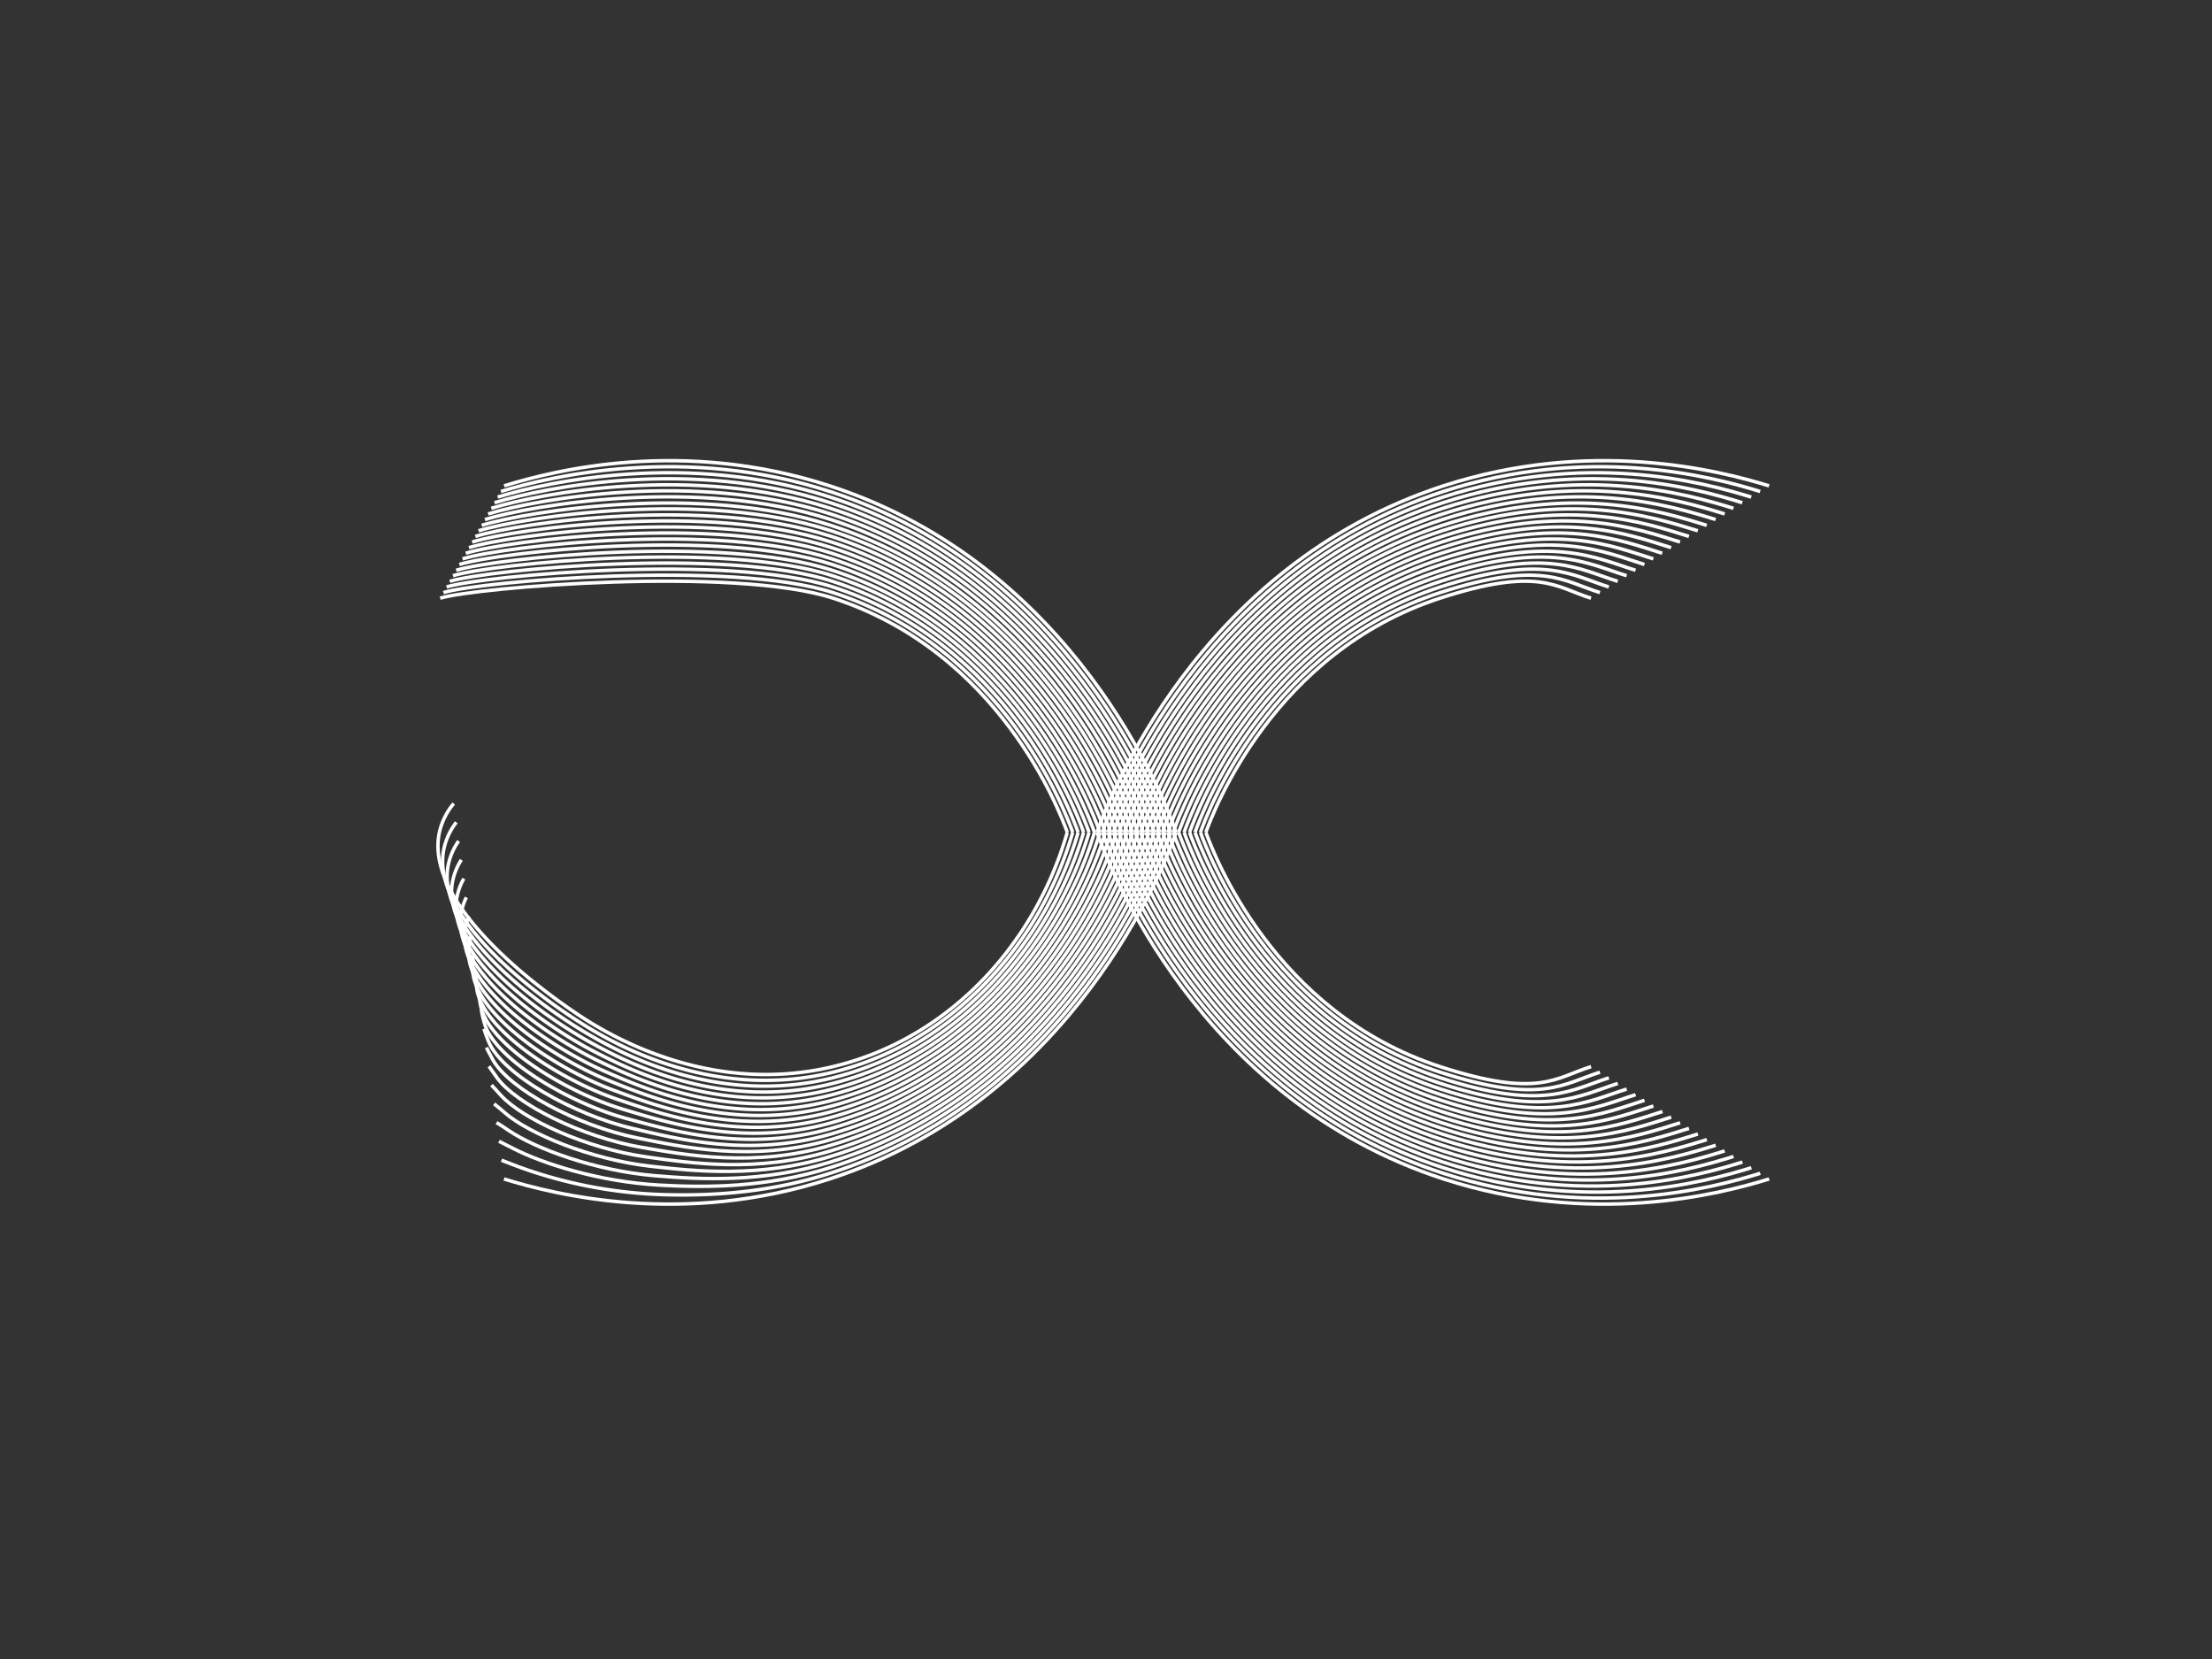 <svg id="Layer_1" data-name="Layer 1" xmlns="http://www.w3.org/2000/svg" viewBox="0 0 640 480"><rect x="0" y="0" width="640" height="480" fill="#333333" stroke="none"/><defs><style>.cls-1{fill:none;stroke:#ffffff;stroke-miterlimit:10;}</style></defs><path class="cls-1" d="M145.85,140.57c15-4.65,51.89-13.75,94.21,0,71.18,23.14,97,91.16,100.27,100.27"/><path class="cls-1" d="M145.82,341.11c15,4.65,51.9,13.75,94.22,0C311.21,318,337,250,340.3,240.84"/><path class="cls-1" d="M144.93,142.2c14.78-4.58,53.55-13.53,95.18,0,70,22.76,95.41,89.68,98.64,98.64"/><path class="cls-1" d="M338.73,240.84c-3.61,10.34-29.35,76.49-98.64,98.64-17.62,5.64-34.17,6.56-48,6.17a134,134,0,0,1-42.44-8.21l-4.56-1.76"/><path class="cls-1" d="M144,143.82c14.54-4.5,55.21-13.3,96.16,0,68.87,22.39,93.84,88.21,97,97"/><path class="cls-1" d="M337.15,240.84c-3.93,11.58-29.61,75.8-97,97-18.51,5.82-35.72,5.81-49.34,5.05-17.76-1-34.05-6.34-42.32-10.6-1.58-.81-2.93-1.49-4.11-2.07"/><path class="cls-1" d="M143.08,145.45c14.29-4.43,56.87-13.09,97.13,0,67.72,22,92.27,86.73,95.39,95.39"/><path class="cls-1" d="M335.58,240.84c-4.26,12.82-29.89,75.08-95.39,95.39-19.4,6-37.27,5.07-50.69,3.94-17.66-1.48-34.63-7.92-42.19-13-1.44-1-2.62-1.73-3.66-2.37"/><path class="cls-1" d="M142.15,147.07c14.06-4.35,58.53-12.86,98.11,0,66.56,21.64,90.7,85.25,93.77,93.77"/><path class="cls-1" d="M334,240.84c-4.58,14.06-30.18,74.33-93.77,93.77-20.29,6.2-38.81,4.32-52,2.82-17.56-2-35.19-9.48-42.05-15.37-1.29-1.11-2.32-2-3.22-2.68"/><path class="cls-1" d="M141.23,148.7c13.81-4.28,60.19-12.64,99.08,0,65.41,21.26,89.12,83.77,92.14,92.14"/><path class="cls-1" d="M332.43,240.84C327.52,256.13,302,314.39,240.28,333c-21.18,6.39-40.36,3.56-53.39,1.71-17.46-2.47-35.76-11-41.93-17.76-1.14-1.25-2-2.22-2.77-3"/><path class="cls-1" d="M140.3,150.32c13.57-4.2,61.85-12.41,100.06,0,64.25,20.89,87.55,82.3,90.51,90.52"/><path class="cls-1" d="M330.85,240.84c-5.23,16.53-30.78,72.75-90.52,90.52-22.07,6.56-41.92,2.8-54.74.6-17.37-3-36.34-12.57-41.8-20.16-1-1.39-1.71-2.46-2.32-3.28"/><path class="cls-1" d="M139.38,152c13.32-4.13,63.51-12.2,101,0,63.1,20.51,86,80.82,88.89,88.89"/><path class="cls-1" d="M329.27,240.84c-5.55,17.77-31.09,71.93-88.89,88.89-23,6.74-43.47,2-56.1-.51-17.26-3.5-36.91-14.08-41.66-22.55-.86-1.52-1.41-2.7-1.88-3.58"/><path class="cls-1" d="M138.46,153.57c13.07-4,65.16-12,102,0,61.95,20.14,84.41,79.34,87.27,87.27"/><path class="cls-1" d="M327.7,240.84c-5.88,19-31.41,71.09-87.27,87.27-23.87,6.91-45,1.27-57.45-1.63-17.17-4-37.51-15.6-41.54-24.94-.71-1.66-1.1-2.94-1.43-3.88"/><path class="cls-1" d="M137.53,155.2c12.84-4,66.83-11.75,103,0,60.8,19.76,82.84,77.86,85.65,85.64"/><path class="cls-1" d="M326.12,240.84c-6.2,20.24-31.73,70.24-85.64,85.64-24.77,7.08-46.58.5-58.8-2.74-17.07-4.53-38.13-17.11-41.41-27.33a30.16,30.16,0,0,1-1-4.18"/><path class="cls-1" d="M136.61,156.82c12.59-3.9,68.48-11.52,103.94,0,59.64,19.39,81.27,76.39,84,84"/><path class="cls-1" d="M324.55,240.84c-6.53,21.48-32.06,69.36-84,84-25.67,7.24-48.13-.28-60.15-3.86-17-5.05-38.75-18.62-41.28-29.72a23.4,23.4,0,0,1-.54-4.48"/><path class="cls-1" d="M135.68,158.45c12.35-3.83,70.15-11.3,104.92,0,58.49,19,79.7,74.91,82.39,82.39"/><path class="cls-1" d="M323,240.84c-6.85,22.72-32.39,68.48-82.39,82.39-26.57,7.4-49.68-1.06-61.51-5-16.87-5.58-39.37-20.13-41.15-32.1a20.17,20.17,0,0,1-.09-4.79"/><path class="cls-1" d="M134.76,160.07c12.1-3.75,71.8-11.08,105.89,0,57.33,18.64,78.12,73.43,80.77,80.77"/><path class="cls-1" d="M321.4,240.84c-7.18,24-32.73,67.58-80.77,80.77-27.47,7.54-51.23-1.84-62.86-6.09-16.77-6.12-40-21.65-41-34.49a17.76,17.76,0,0,1,.36-5.09"/><path class="cls-1" d="M133.83,161.7c11.86-3.67,73.46-10.86,106.87,0,56.18,18.26,76.55,72,79.14,79.14"/><path class="cls-1" d="M319.82,240.84c-7.5,25.19-33.06,66.68-79.14,79.14-28.38,7.68-52.78-2.63-64.21-7.2-16.67-6.66-40.66-23.17-40.89-36.88a17,17,0,0,1,.8-5.39"/><path class="cls-1" d="M132.91,163.32c11.62-3.59,75.12-10.63,107.84,0,55,17.89,75,70.48,77.52,77.52"/><path class="cls-1" d="M318.24,240.84c-7.82,26.43-33.4,65.76-77.51,77.52-29.29,7.81-54.33-3.42-65.57-8.32-16.55-7.21-41.3-24.7-40.76-39.27a16.78,16.78,0,0,1,1.26-5.7"/><path class="cls-1" d="M132,165c11.37-3.52,76.77-10.41,108.81,0,53.87,17.51,73.4,69,75.89,75.89"/><path class="cls-1" d="M316.67,240.84c-8.15,27.67-33.75,64.83-75.89,75.89-30.2,7.93-55.87-4.21-66.92-9.43-16.44-7.76-42-26.23-40.63-41.66a17,17,0,0,1,1.7-6"/><path class="cls-1" d="M131.06,166.57c11.13-3.44,78.44-10.19,109.79,0,52.72,17.14,71.83,67.53,74.26,74.27"/><path class="cls-1" d="M315.09,240.84c-8.47,28.9-34.08,63.9-74.26,74.27-31.12,8-57.42-5-68.27-10.54-16.33-8.32-42.61-27.78-40.5-44.06a17.31,17.31,0,0,1,2.14-6.3"/><path class="cls-1" d="M130.14,168.2c10.88-3.37,80.09-10,110.75,0,51.57,16.76,70.27,66,72.65,72.64"/><path class="cls-1" d="M313.52,240.84c-8.8,30.14-34.43,63-72.65,72.64-32,8.13-58.94-5.81-69.62-11.65-16.2-8.88-43.25-29.32-40.37-46.44a17.81,17.81,0,0,1,2.6-6.61"/><path class="cls-1" d="M129.21,169.82c10.64-3.29,81.76-9.74,111.73,0,50.42,16.39,68.7,64.57,71,71"/><path class="cls-1" d="M311.94,240.84c-9.12,31.38-34.78,62-71,71-32.95,8.2-60.48-6.61-71-12.77-16.08-9.45-43.91-30.86-40.24-48.83a18.46,18.46,0,0,1,3-6.91"/><path class="cls-1" d="M128.29,171.45c10.4-3.22,83.41-9.52,112.7,0,49.26,16,67.12,63.09,69.4,69.39"/><path class="cls-1" d="M310.37,240.84c-9.45,32.62-35.13,61-69.4,69.39-33.87,8.26-62-7.41-72.32-13.88-16-10-44.59-32.41-40.11-51.22a19.06,19.06,0,0,1,3.48-7.21"/><path class="cls-1" d="M127.36,173.07c10.16-3.14,85.08-9.29,113.68,0,48.11,15.64,65.55,61.62,67.77,67.77"/><path class="cls-1" d="M308.79,240.84C299,274.69,273.32,300.92,241,308.61c-34.8,8.29-63.54-8.22-73.67-15-15.82-10.59-45.21-33.95-40-53.61a20,20,0,0,1,3.94-7.51"/><path class="cls-1" d="M511.84,140.57c-15-4.65-51.89-13.75-94.21,0-71.18,23.14-97,91.16-100.27,100.27"/><path class="cls-1" d="M511.87,341.11c-15,4.65-51.89,13.75-94.21,0C346.48,318,320.67,250,317.39,240.84"/><path class="cls-1" d="M509.27,142.2c-14.79-4.58-50.06-13.53-91.69,0-70,22.76-95.41,89.68-98.64,98.64"/><path class="cls-1" d="M509.29,339.48c-14.78,4.58-50.05,13.53-91.68,0-70-22.76-95.41-89.68-98.64-98.64"/><path class="cls-1" d="M506.69,143.82c-14.54-4.5-48.21-13.3-89.16,0-68.87,22.39-93.84,88.21-97,97"/><path class="cls-1" d="M506.72,337.86c-14.54,4.5-48.22,13.31-89.16,0-68.87-22.39-93.84-88.21-97-97"/><path class="cls-1" d="M504.11,145.45c-14.29-4.43-46.37-13.09-86.63,0-67.71,22-92.27,86.73-95.39,95.39"/><path class="cls-1" d="M504.14,336.23c-14.29,4.43-46.37,13.09-86.63,0-67.72-22-92.27-86.73-95.39-95.39"/><path class="cls-1" d="M501.54,147.07c-14.05-4.35-44.53-12.86-84.11,0-66.56,21.64-90.69,85.25-93.76,93.77"/><path class="cls-1" d="M501.56,334.61c-14.05,4.35-44.53,12.86-84.1,0-66.56-21.64-90.7-85.25-93.77-93.77"/><path class="cls-1" d="M499,148.7c-13.8-4.28-42.68-12.64-81.58,0C352,170,328.26,232.47,325.24,240.84"/><path class="cls-1" d="M499,333c-13.81,4.28-42.69,12.64-81.58,0-65.41-21.26-89.13-83.77-92.14-92.14"/><path class="cls-1" d="M496.39,150.32c-13.57-4.2-40.85-12.41-79.05,0-64.26,20.89-87.56,82.3-90.52,90.52"/><path class="cls-1" d="M496.41,331.36c-13.56,4.2-40.85,12.41-79.05,0-64.26-20.89-87.55-82.3-90.52-90.52"/><path class="cls-1" d="M493.81,152c-13.32-4.13-39-12.2-76.52,0-63.1,20.51-86,80.82-88.89,88.89"/><path class="cls-1" d="M493.84,329.73c-13.33,4.13-39,12.2-76.53,0-63.1-20.51-86-80.82-88.89-88.89"/><path class="cls-1" d="M491.24,153.57c-13.08-4-37.17-12-74,0-61.95,20.14-84.41,79.34-87.27,87.27"/><path class="cls-1" d="M491.26,328.11c-13.08,4.05-37.17,12-74,0C355.31,308,332.85,248.77,330,240.84"/><path class="cls-1" d="M488.66,155.2c-12.83-4-35.32-11.75-71.47,0-60.8,19.76-82.84,77.86-85.64,85.64"/><path class="cls-1" d="M488.68,326.48c-12.83,4-35.32,11.75-71.47,0-60.79-19.76-82.84-77.86-85.64-85.64"/><path class="cls-1" d="M486.09,156.82c-12.59-3.9-33.49-11.52-68.95,0-59.64,19.39-81.27,76.39-84,84"/><path class="cls-1" d="M486.11,324.86c-12.59,3.9-33.49,11.52-68.95,0-59.64-19.39-81.26-76.39-84-84"/><path class="cls-1" d="M483.51,158.45c-12.35-3.83-31.64-11.3-66.42,0-58.49,19-79.69,74.91-82.39,82.39"/><path class="cls-1" d="M483.53,323.23c-12.35,3.83-31.64,11.31-66.42,0-58.48-19-79.69-74.91-82.39-82.39"/><path class="cls-1" d="M480.93,160.07c-12.1-3.75-29.8-11.08-63.89,0-57.33,18.64-78.12,73.43-80.76,80.77"/><path class="cls-1" d="M481,321.61c-12.11,3.75-29.81,11.08-63.9,0-57.33-18.64-78.12-73.43-80.76-80.77"/><path class="cls-1" d="M478.36,161.7c-11.86-3.67-28-10.86-61.37,0-56.18,18.26-76.55,72-79.14,79.14"/><path class="cls-1" d="M478.38,320c-11.86,3.68-28,10.86-61.36,0-56.19-18.26-76.56-72-79.15-79.14"/><path class="cls-1" d="M475.78,163.32c-11.61-3.59-26.12-10.63-58.83,0-55,17.89-75,70.48-77.52,77.52"/><path class="cls-1" d="M475.8,318.36c-11.61,3.6-26.12,10.63-58.83,0-55-17.89-75-70.48-77.52-77.52"/><path class="cls-1" d="M473.21,165c-11.38-3.52-24.28-10.41-56.31,0C363,182.46,343.49,234,341,240.84"/><path class="cls-1" d="M473.23,316.73c-11.38,3.53-24.28,10.41-56.31,0-53.88-17.51-73.41-69-75.9-75.89"/><path class="cls-1" d="M470.63,166.57c-11.13-3.44-22.44-10.19-53.78,0-52.72,17.14-71.84,67.53-74.27,74.27"/><path class="cls-1" d="M470.65,315.11c-11.13,3.45-22.44,10.19-53.78,0C364.15,298,345,247.59,342.6,240.84"/><path class="cls-1" d="M468.06,168.2c-10.89-3.37-20.6-10-51.26,0-51.57,16.76-70.27,66-72.64,72.64"/><path class="cls-1" d="M468.08,313.48c-10.89,3.37-20.6,10-51.26,0-51.57-16.76-70.27-66-72.65-72.64"/><path class="cls-1" d="M465.48,169.82c-10.64-3.29-18.76-9.74-48.73,0-50.41,16.39-68.69,64.57-71,71"/><path class="cls-1" d="M465.5,311.86c-10.64,3.29-18.76,9.74-48.73,0-50.42-16.39-68.69-64.57-71-71"/><path class="cls-1" d="M462.91,171.45c-10.4-3.22-16.92-9.52-46.21,0-49.26,16-67.12,63.09-69.39,69.39"/><path class="cls-1" d="M462.92,310.23c-10.4,3.22-16.91,9.52-46.2,0-49.26-16-67.12-63.09-69.39-69.39"/><path class="cls-1" d="M460.33,173.07c-10.16-3.14-15.07-9.29-43.68,0-48.1,15.64-65.55,61.62-67.77,67.77"/><path class="cls-1" d="M460.35,308.61c-10.16,3.14-15.08,9.3-43.68,0C368.56,293,351.12,247,348.9,240.84"/></svg>